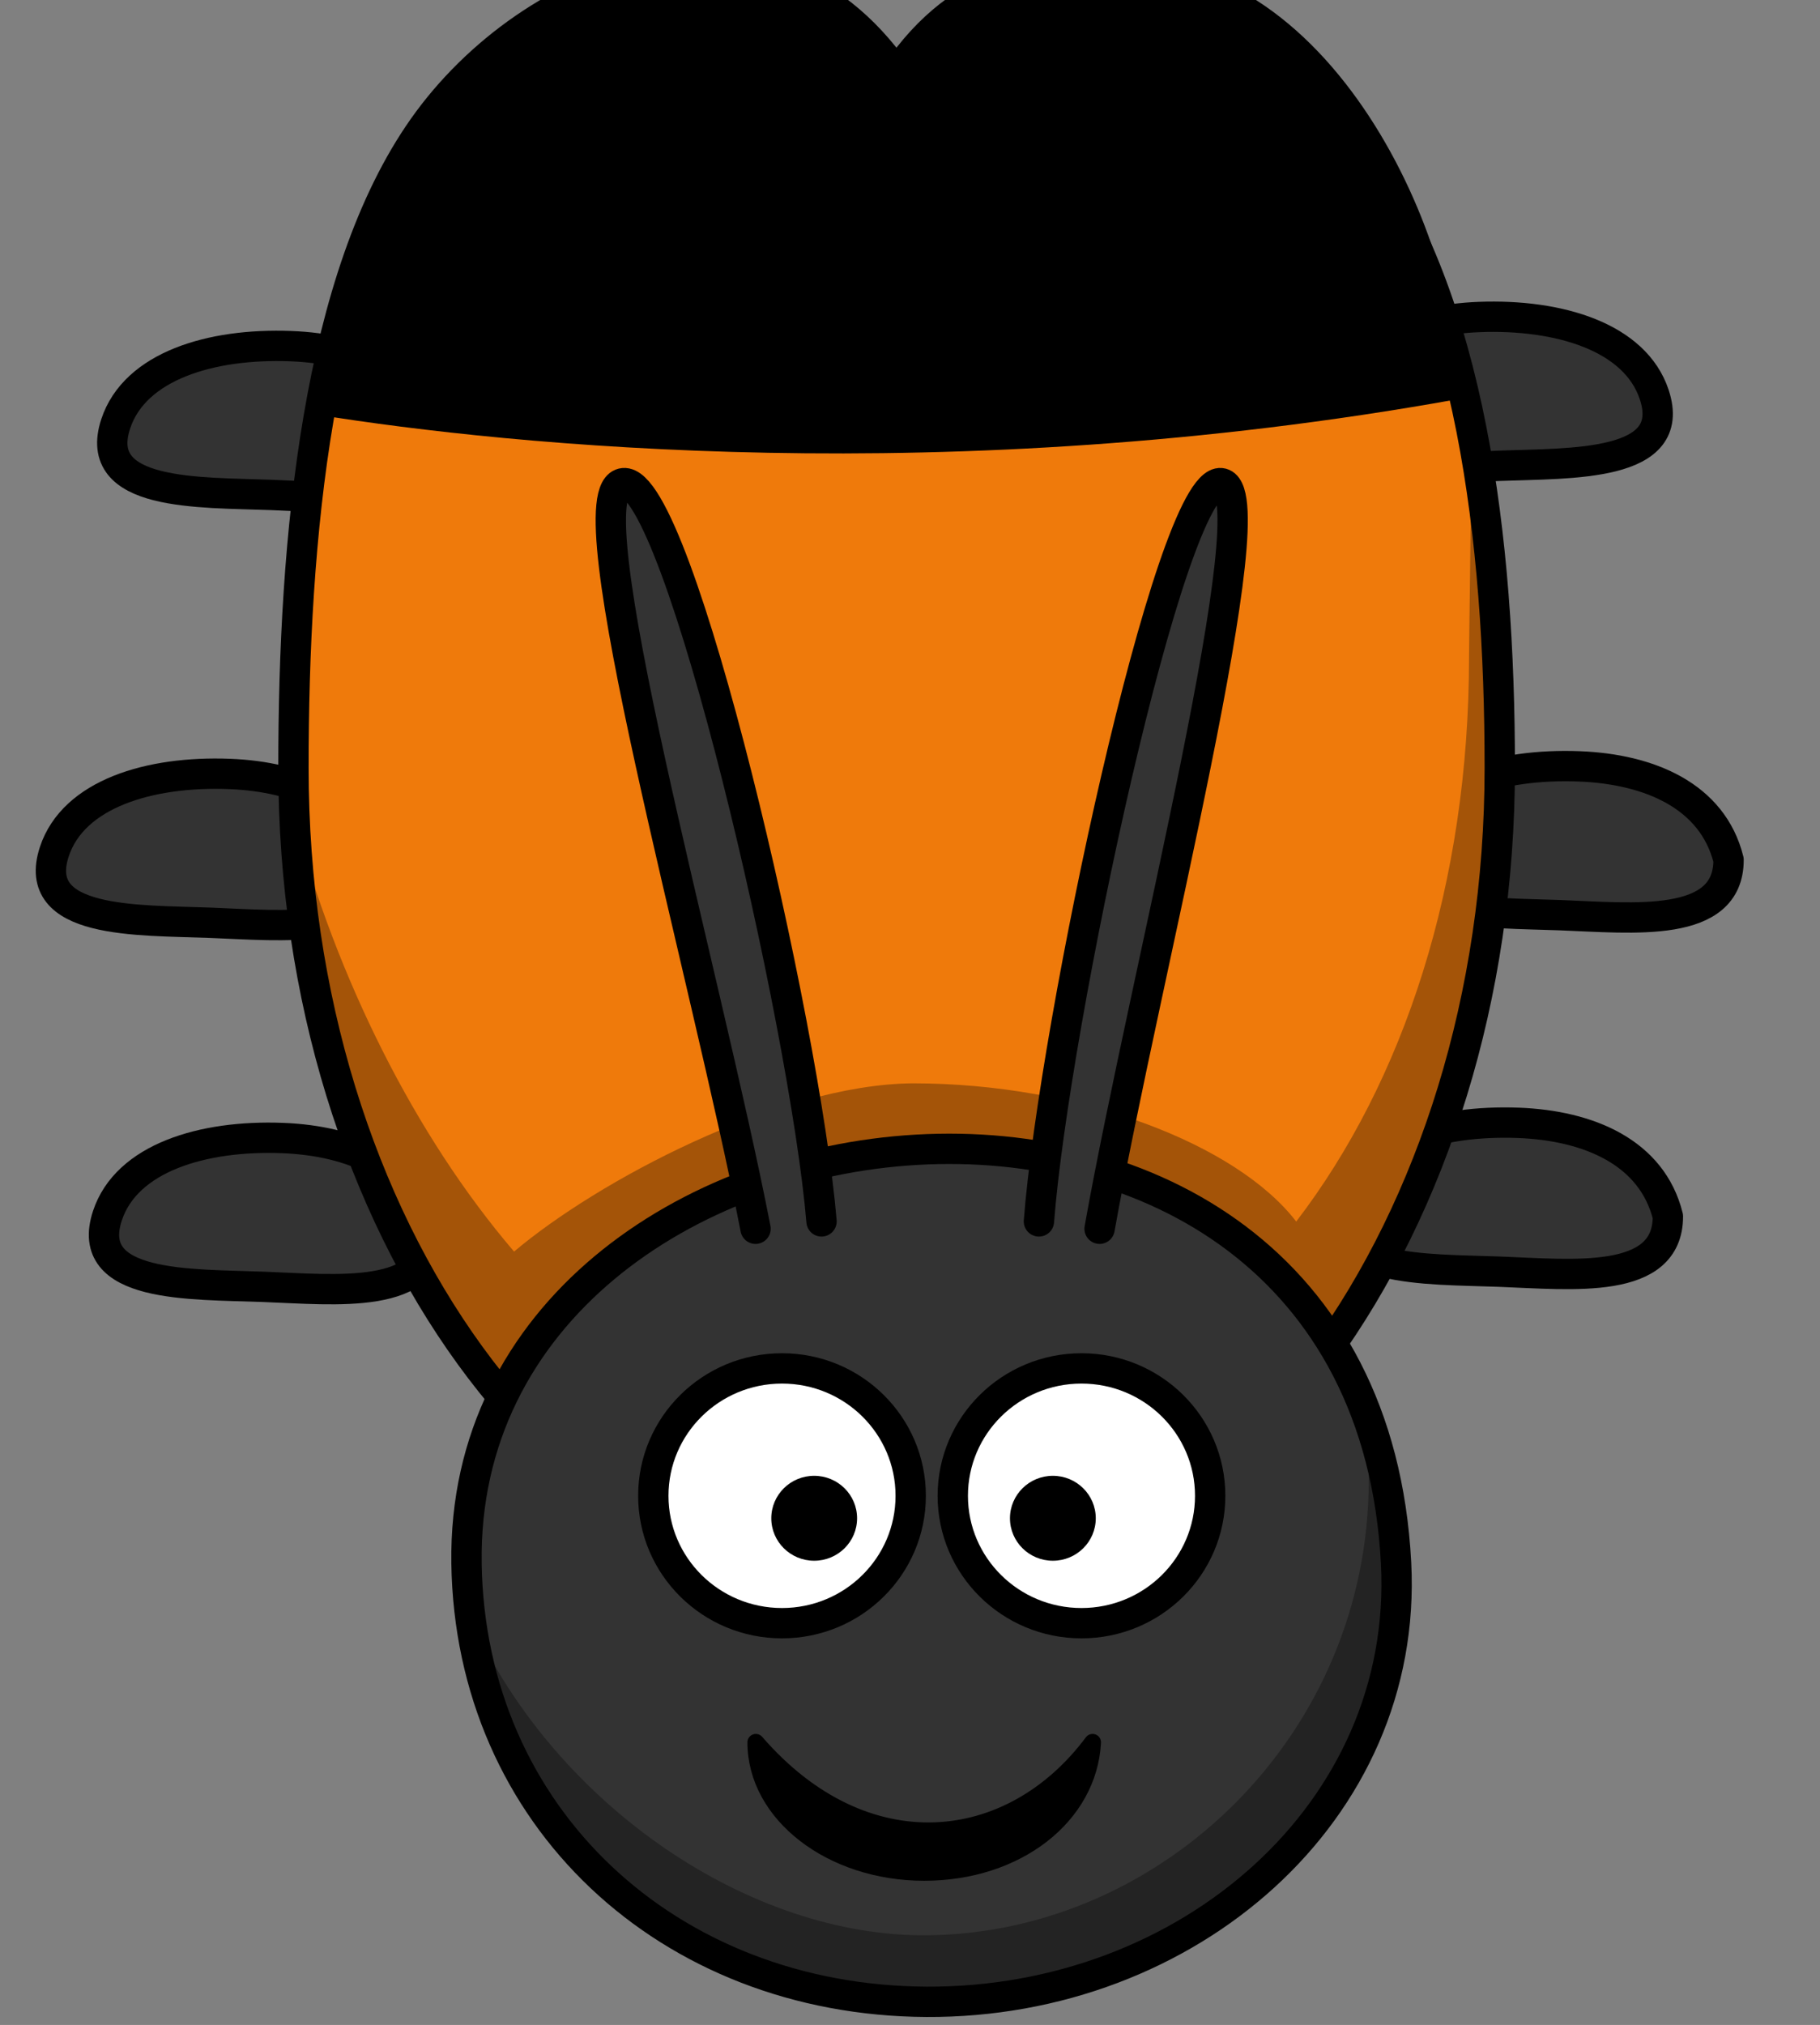 <?xml version="1.0" encoding="UTF-8"?>
<svg width="240" height="266.97" xmlns="http://www.w3.org/2000/svg" xmlns:svg="http://www.w3.org/2000/svg">
 <rect width="100%" height="100%" fill="#808080" stroke="none"/>
 <defs>
  <linearGradient id="svg_6">
   <stop stop-color="#000000" offset="1"/>
   <stop stop-color="#ffffff" offset="1"/>
  </linearGradient>
 </defs>
 <g>
  <title>Layer 1</title>
  <g id="g8082">
   <g id="Left_x5F_Wing">
    <linearGradient transform="translate(295,28) " y2="142.694" x2="370.519" y1="142.694" x1="255" gradientUnits="userSpaceOnUse" id="linearGradient8016">
     <stop id="stop8018" offset="0.092" stop-color="rgb(175, 224, 237)"/>
     <stop id="stop8020" offset="1" stop-color="rgb(230, 208, 229)"/>
    </linearGradient>
   </g>
   <g stroke="null" id="svg_13"/>
   <g id="svg_7"/>
   <path d="m58.035,57.975c0,9.091 -12.562,7.646 -22.228,7.28c-9.647,-0.365 -23.709,0.185 -20.547,-9.381c2.522,-7.629 12.583,-10.64 23.069,-10.24c9.247,0.353 17.605,3.871 19.707,12.341z" id="path7949" stroke-miterlimit="4" stroke-linejoin="round" stroke-linecap="round" stroke-width="4" stroke="#000000" fill-rule="nonzero" fill="#333333"/>
   <path d="m49.942,114.377c0,9.091 -12.562,7.646 -22.228,7.28c-9.647,-0.365 -23.709,0.185 -20.547,-9.381c2.522,-7.629 12.583,-10.64 23.069,-10.24c9.247,0.353 17.605,3.871 19.707,12.341z" stroke-miterlimit="4" stroke-linejoin="round" stroke-linecap="round" stroke-width="4" stroke="#000000" fill-rule="nonzero" fill="#333333" id="svg_23"/>
   <path d="m56.942,162.377c0,9.091 -12.562,7.646 -22.228,7.28c-9.647,-0.365 -23.709,0.185 -20.547,-9.381c2.522,-7.629 12.583,-10.64 23.069,-10.24c9.247,0.353 17.605,3.871 19.707,12.341z" id="path3329" stroke-miterlimit="4" stroke-linejoin="round" stroke-linecap="round" stroke-width="4" stroke="#000000" fill-rule="nonzero" fill="#333333"/>
   <path id="path7947" d="m175.368,54.135c0,9.091 12.562,7.646 22.228,7.28c9.647,-0.365 23.709,0.185 20.547,-9.381c-2.522,-7.629 -12.583,-10.64 -23.069,-10.24c-9.247,0.353 -17.605,3.871 -19.707,12.341z" stroke-miterlimit="4" stroke-linejoin="round" stroke-linecap="round" stroke-width="4" stroke="#000000" fill-rule="nonzero" fill="#333333"/>
   <path d="m227.942,113.377c0,9.091 -12.562,7.646 -22.228,7.28c-9.647,-0.365 -23.709,0.185 -20.547,-9.381c2.522,-7.629 12.583,-10.64 23.069,-10.24c9.247,0.353 17.605,3.871 19.707,12.341z" stroke-miterlimit="4" stroke-linejoin="round" stroke-linecap="round" stroke-width="4" stroke="#000000" fill-rule="nonzero" fill="#333333" id="svg_24"/>
   <path d="m219.942,160.377c0,9.091 -12.562,7.646 -22.228,7.28c-9.647,-0.365 -23.709,0.185 -20.547,-9.381c2.522,-7.629 12.583,-10.64 23.069,-10.24c9.247,0.353 17.605,3.871 19.707,12.341z" stroke-miterlimit="4" stroke-linejoin="round" stroke-linecap="round" stroke-width="4" stroke="#000000" fill-rule="nonzero" fill="#333333" id="svg_25"/>
   <path id="svg_11" d="m197.771,101.225c0.013,60.508 -35.6,109.569 -79.536,109.569c-43.936,0 -79.55,-49.061 -79.536,-109.569c-0.007,-30.254 3.144,-64.646 17.162,-84.475c14.019,-19.829 44.906,-32.094 62.374,-7.094c16.968,-25 46.855,-9.735 61.249,10.094c14.394,19.829 18.294,51.221 18.287,81.475z" stroke-miterlimit="4" stroke-linejoin="round" stroke-linecap="round" stroke-width="4" fill-rule="nonzero" fill="#ef7a0b" stroke="#000000"/>
   <path id="svg_12" d="m193.936,65.647c0.056,1.67 -0.216,19.232 -0.216,20.921c0,30.027 -8.635,56.008 -22.791,74.482c-7.823,-10.192 -28.501,-18.224 -50.587,-18.224c-17.764,0.167 -41.678,12.968 -52.553,22.183c-13.208,-15.451 -23.376,-36.154 -28.982,-56.996c1.939,57.717 37.02,103.759 79.95,103.759c44.173,0 80.019,-48.733 80.019,-108.787c0,-13.112 -1.708,-25.694 -4.84,-37.338z" stroke-miterlimit="4" stroke-linejoin="round" stroke-linecap="round" stroke-width="4" fill-rule="nonzero" fill-opacity="0.314" fill="url(#svg_6)"/>
   <path transform="translate(109.667,46.667) " id="svg_26" stroke-opacity="0" d="m-67.667,8.03c25,4 83,10 150,-2.03c2,-16.03 -14,-57.97 -44,-57.97c-18,1 -26,6 -30,14.97c-4,-5.03 -12,-16.97 -29,-14.97c-23,4 -45,22 -47,60z" stroke-linecap="round" stroke-linejoin="round" stroke-dasharray="null" stroke-width="4" stroke="#000000" fill="#000000"/>
   <path d="m61.517,206.086c0.486,33.464 26.61,57.658 60.661,57.832c34.486,0.178 63.621,-25.041 61.92,-57.832c-4.144,-79.59 -123.53,-65.752 -122.58,0z" stroke-miterlimit="4" stroke-linejoin="round" stroke-linecap="round" stroke-width="4" fill-rule="nonzero" fill="#333333" stroke="#000000" id="svg_14"/>
   <path d="m120.093,197.206c0.003,9.275 -7.596,16.795 -16.971,16.795c-9.375,0 -16.974,-7.52 -16.971,-16.795c-0.003,-9.275 7.596,-16.795 16.971,-16.795c9.375,0 16.974,7.52 16.971,16.795z" stroke-miterlimit="4" stroke-linejoin="round" stroke-linecap="round" stroke-width="4" fill-rule="nonzero" fill="#ffffff" stroke="#000000" id="svg_15"/>
   <path d="m159.584,197.206c0.003,9.275 -7.596,16.795 -16.971,16.795c-9.375,0 -16.974,-7.52 -16.971,-16.795c-0.003,-9.275 7.596,-16.795 16.971,-16.795c9.375,0 16.974,7.52 16.971,16.795z" stroke-miterlimit="4" stroke-linejoin="round" stroke-linecap="round" stroke-width="4" fill-rule="nonzero" fill="#ffffff" stroke="#000000" id="svg_16"/>
   <path d="m144.497,200.169c0.001,3.092 -2.532,5.598 -5.657,5.598c-3.125,0 -5.658,-2.507 -5.657,-5.598c-0.001,-3.092 2.532,-5.598 5.657,-5.598c3.125,0 5.658,2.507 5.657,5.598z" stroke-miterlimit="4" stroke-linejoin="round" stroke-linecap="round" stroke-width="47.667" fill-rule="nonzero" fill="#000000" id="svg_17"/>
   <path d="m113.022,200.169c0.001,3.092 -2.532,5.598 -5.657,5.598c-3.125,0 -5.658,-2.507 -5.657,-5.598c-0.001,-3.092 2.532,-5.598 5.657,-5.598c3.125,0 5.658,2.507 5.657,5.598z" stroke-miterlimit="4" stroke-linejoin="round" stroke-linecap="round" stroke-width="47.667" fill-rule="nonzero" fill="#000000" id="svg_18"/>
   <path d="m121.865,246.852c-12.257,0 -22.196,-7.68 -22.196,-17.143c14.374,16.583 33.592,14.502 44.411,0c-0.519,9.707 -9.959,17.143 -22.215,17.143z" stroke-miterlimit="4" stroke-linejoin="round" stroke-linecap="round" stroke-width="2.216" fill-rule="nonzero" fill="#000000" stroke="#000000" id="svg_19"/>
   <path d="m181.641,186.222l-1.404,1.968c0.186,2.278 0.257,4.595 0.257,6.946c0,33.468 -27.122,59.659 -58.143,60.012c-23.375,0.268 -48.901,-16.977 -60.108,-41.305c5.703,29.817 32.437,49.819 60.25,50.388c31.345,0.641 61.605,-24.676 61.605,-58.143c0,-6.958 -0.805,-13.639 -2.457,-19.864z" stroke-miterlimit="4" stroke-linejoin="round" stroke-linecap="round" stroke-width="4" fill-rule="nonzero" fill-opacity="0.314" fill="#000000" id="svg_20"/>
   <path fill="#333333" stroke="#000000" stroke-width="4" stroke-linejoin="round" stroke-linecap="round" d="m137,161.03c2,-26 17.333,-98 24,-97.333c6.667,0.667 -10,64.667 -16,98.303" id="svg_21"/>
   <path fill="#333333" stroke-width="4" stroke-linejoin="round" stroke-linecap="round" d="m108.333,161.03c-2.175,-26 -18.852,-98 -26.103,-97.333c-7.251,0.667 10.876,64.667 17.402,98.303" stroke="#000000" id="svg_22"/>
  </g>
 </g>
</svg>